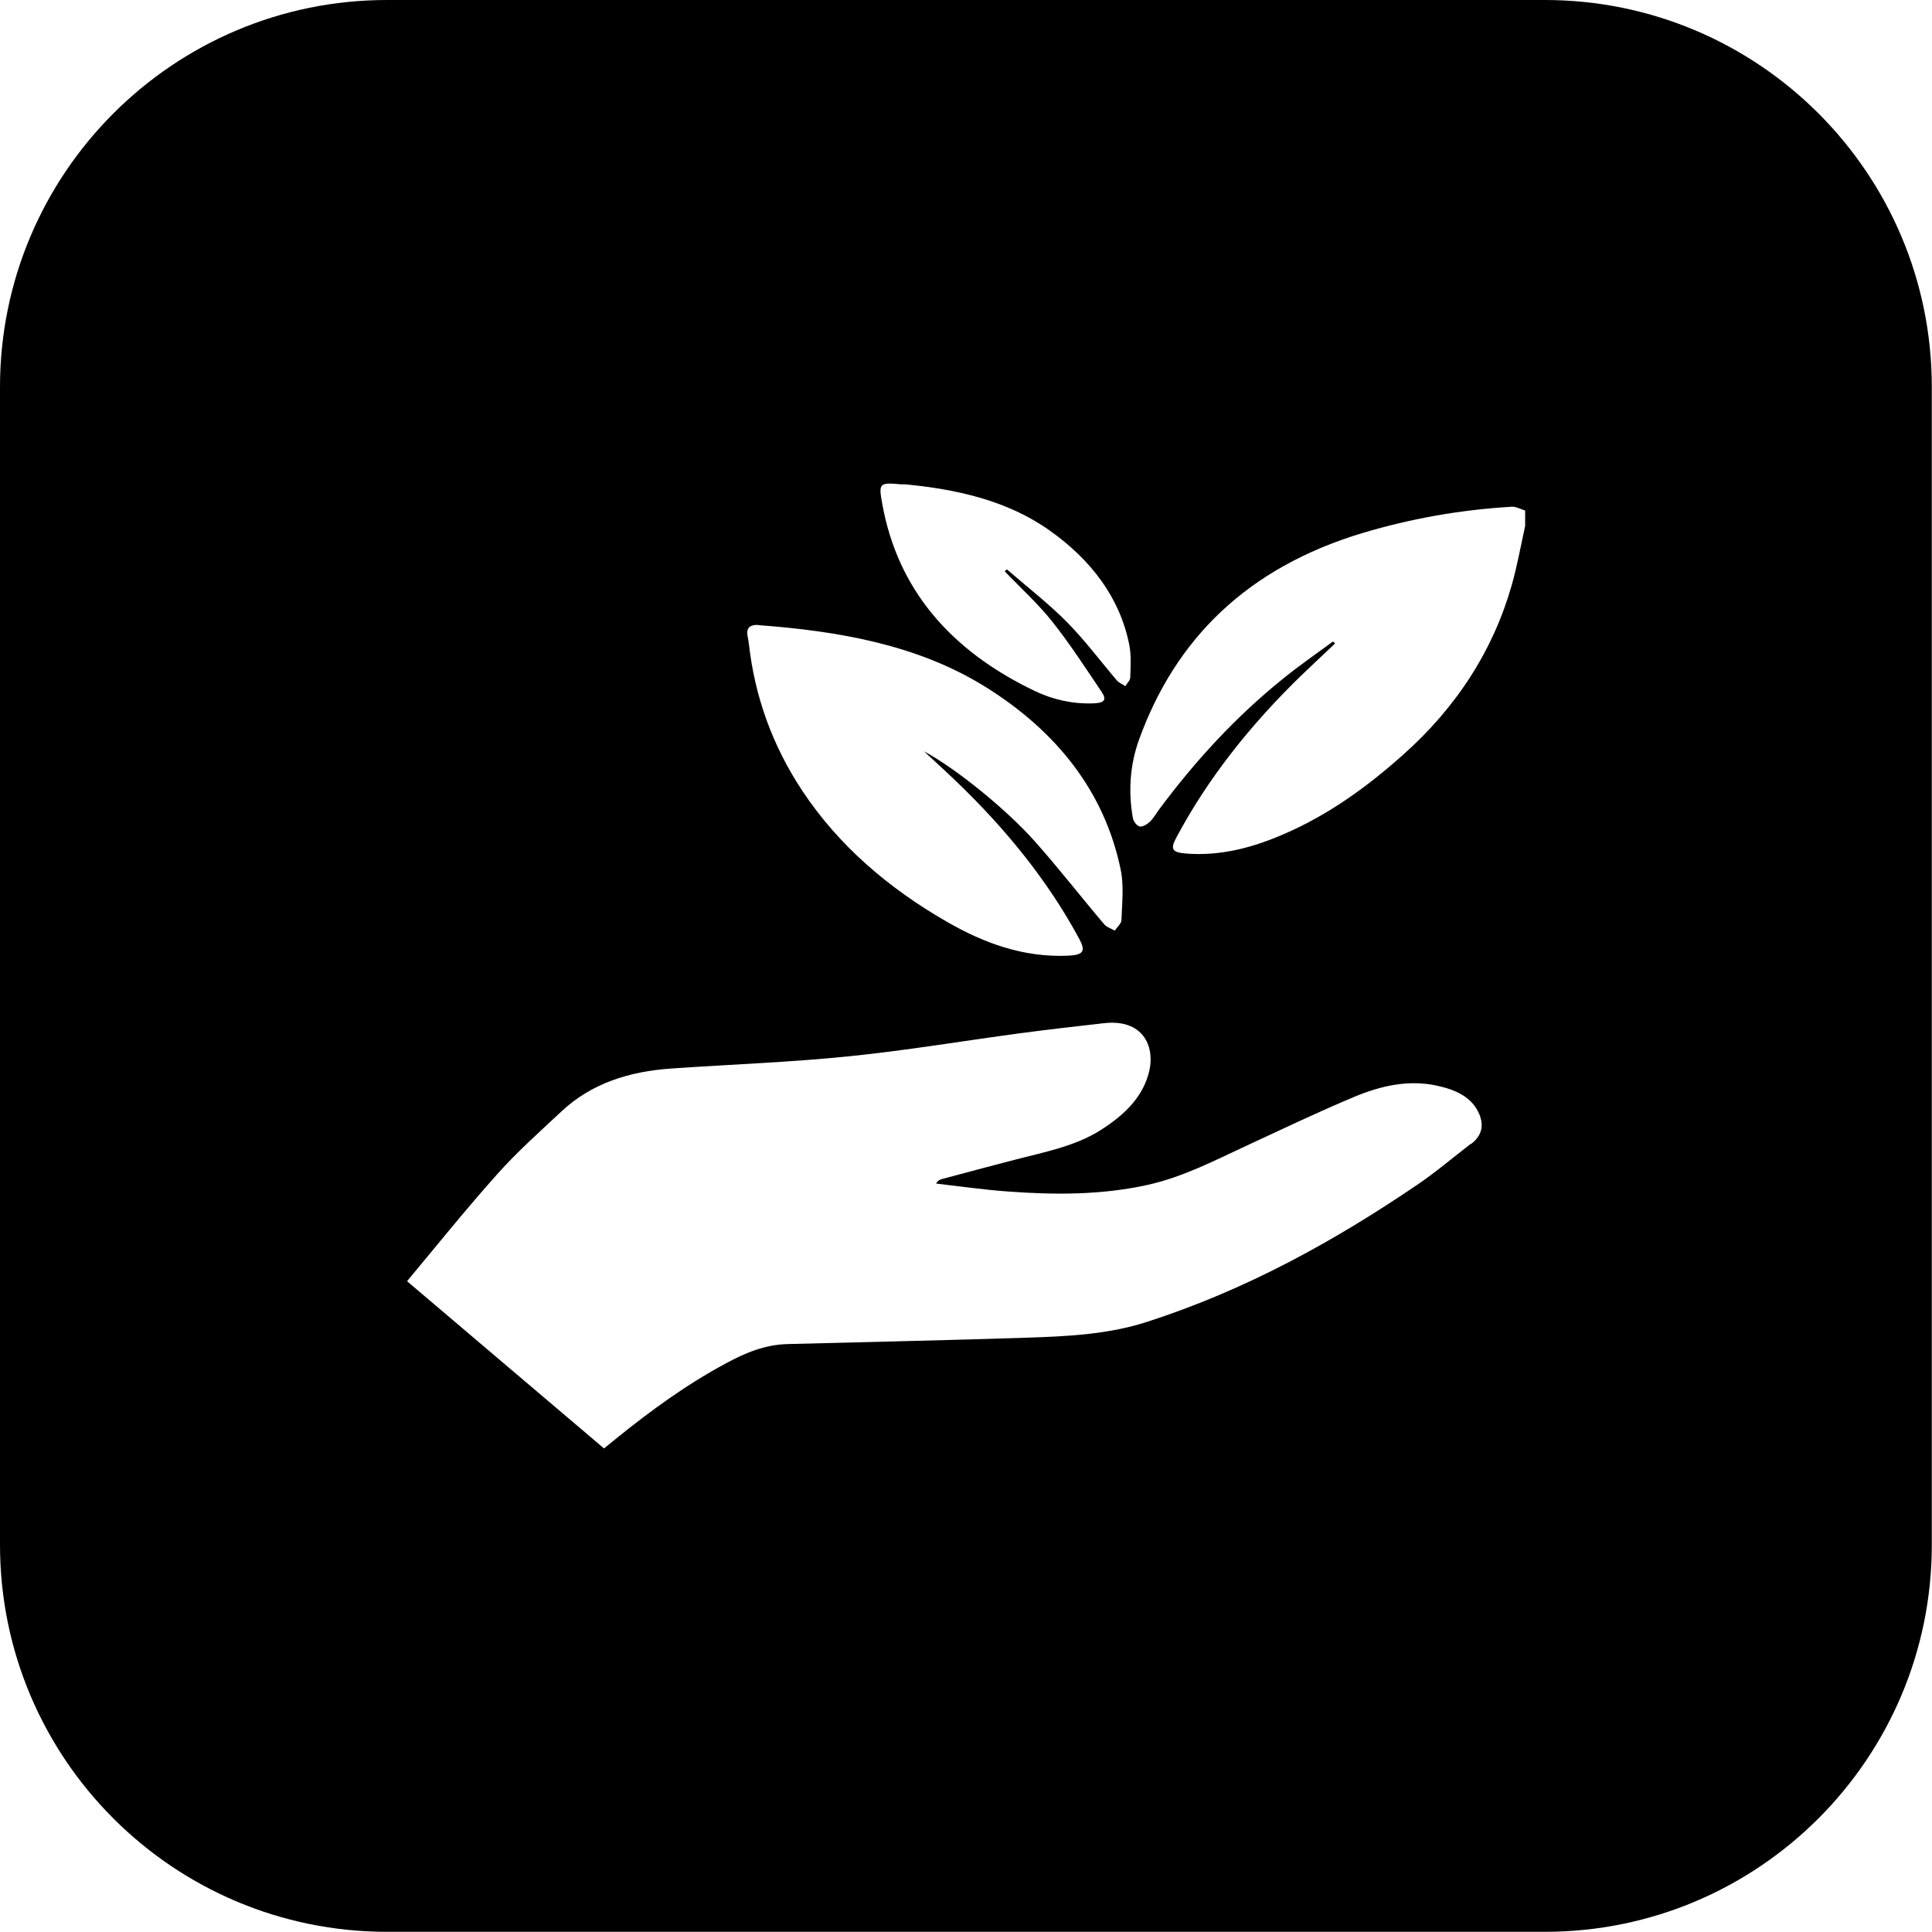 <svg height="200px" width="200px" viewBox="0 0 103.28 103.28" xmlns="http://www.w3.org/2000/svg" id="Lager_2"><g id="Lager_4"><path d="M82.58,0H20.69C9.27,0,0,9.27,0,20.69v61.89c0,11.43,9.27,20.69,20.69,20.69h61.89c11.43,0,20.69-9.27,20.69-20.69V20.69c0-11.43-9.27-20.69-20.69-20.69ZM48.27,25.88c2.84.26,5.57.87,7.83,2.47,2.23,1.58,3.77,3.6,4.27,6.13.11.56.07,1.15.05,1.73,0,.16-.17.31-.26.47-.15-.1-.33-.17-.44-.29-.9-1.05-1.71-2.15-2.69-3.14-.99-1-2.13-1.88-3.2-2.81-.04.03-.08.06-.12.1.85.89,1.79,1.74,2.55,2.7.95,1.2,1.77,2.47,2.62,3.73.3.44.17.61-.43.63-1.11.04-2.17-.2-3.13-.66-4.54-2.17-7.33-5.46-8.15-9.97-.21-1.16-.2-1.19,1.1-1.07ZM40.57,33.42c4.28.32,8.45,1.05,12.03,3.25,3.89,2.4,6.45,5.66,7.31,9.82.18.87.07,1.79.04,2.69,0,.19-.23.38-.36.57-.2-.12-.44-.19-.57-.35-1.24-1.46-2.41-2.97-3.68-4.4-1.61-1.81-4.31-3.96-5.95-4.84.67.62,1.23,1.13,1.77,1.65,2.63,2.53,4.87,5.29,6.54,8.39.35.66.21.85-.61.89-2.4.1-4.49-.68-6.43-1.79-3.18-1.82-5.84-4.12-7.76-7.01-1.62-2.44-2.56-5.09-2.87-7.9-.02-.14-.04-.27-.07-.4-.07-.42.12-.61.61-.58ZM78.62,61.15c-.95.73-1.86,1.51-2.85,2.18-4.43,3.01-9.14,5.62-14.44,7.33-2.1.68-4.28.78-6.47.85-4.25.14-8.5.23-12.75.34-1.22.03-2.29.48-3.3,1.03-2.11,1.13-4.01,2.52-5.82,3.98-.23.18-.45.37-.7.57-3.49-2.96-6.96-5.91-10.53-8.94,1.6-1.92,3.15-3.85,4.81-5.71,1.06-1.19,2.27-2.27,3.46-3.38,1.58-1.48,3.61-2.13,5.87-2.28,3.15-.22,6.32-.33,9.46-.65,3.06-.31,6.09-.82,9.14-1.23,1.49-.2,2.99-.37,4.49-.54,2.13-.25,2.73,1.24,2.46,2.5-.31,1.42-1.34,2.41-2.64,3.23-1.37.86-3,1.16-4.57,1.57-1.3.34-2.6.68-3.89,1.03-.11.03-.21.08-.31.24,1.3.15,2.6.34,3.92.43,2.46.18,4.93.18,7.35-.35,1.92-.42,3.61-1.31,5.34-2.11,1.92-.89,3.82-1.8,5.78-2.62,1.38-.57,2.85-.92,4.4-.58.99.22,1.86.6,2.25,1.52.25.61.14,1.14-.42,1.58ZM81.53,28.12c-.23,1.05-.42,2.1-.71,3.14-1,3.51-2.95,6.55-5.86,9.13-1.88,1.67-3.92,3.16-6.33,4.2-1.64.71-3.35,1.18-5.2,1.04-.78-.06-.88-.23-.55-.85,1.7-3.19,3.97-6.03,6.65-8.64.6-.58,1.23-1.16,1.84-1.74l-.11-.11c-.89.66-1.81,1.29-2.67,1.99-2.56,2.06-4.71,4.42-6.61,6.97-.17.23-.31.48-.51.68-.14.13-.4.29-.55.25-.16-.04-.33-.28-.36-.45-.25-1.41-.16-2.83.33-4.19,1.94-5.37,5.77-9.19,11.96-11.05,2.58-.77,5.23-1.24,7.95-1.4.24-.02.48.13.73.2v.82Z"></path></g></svg>